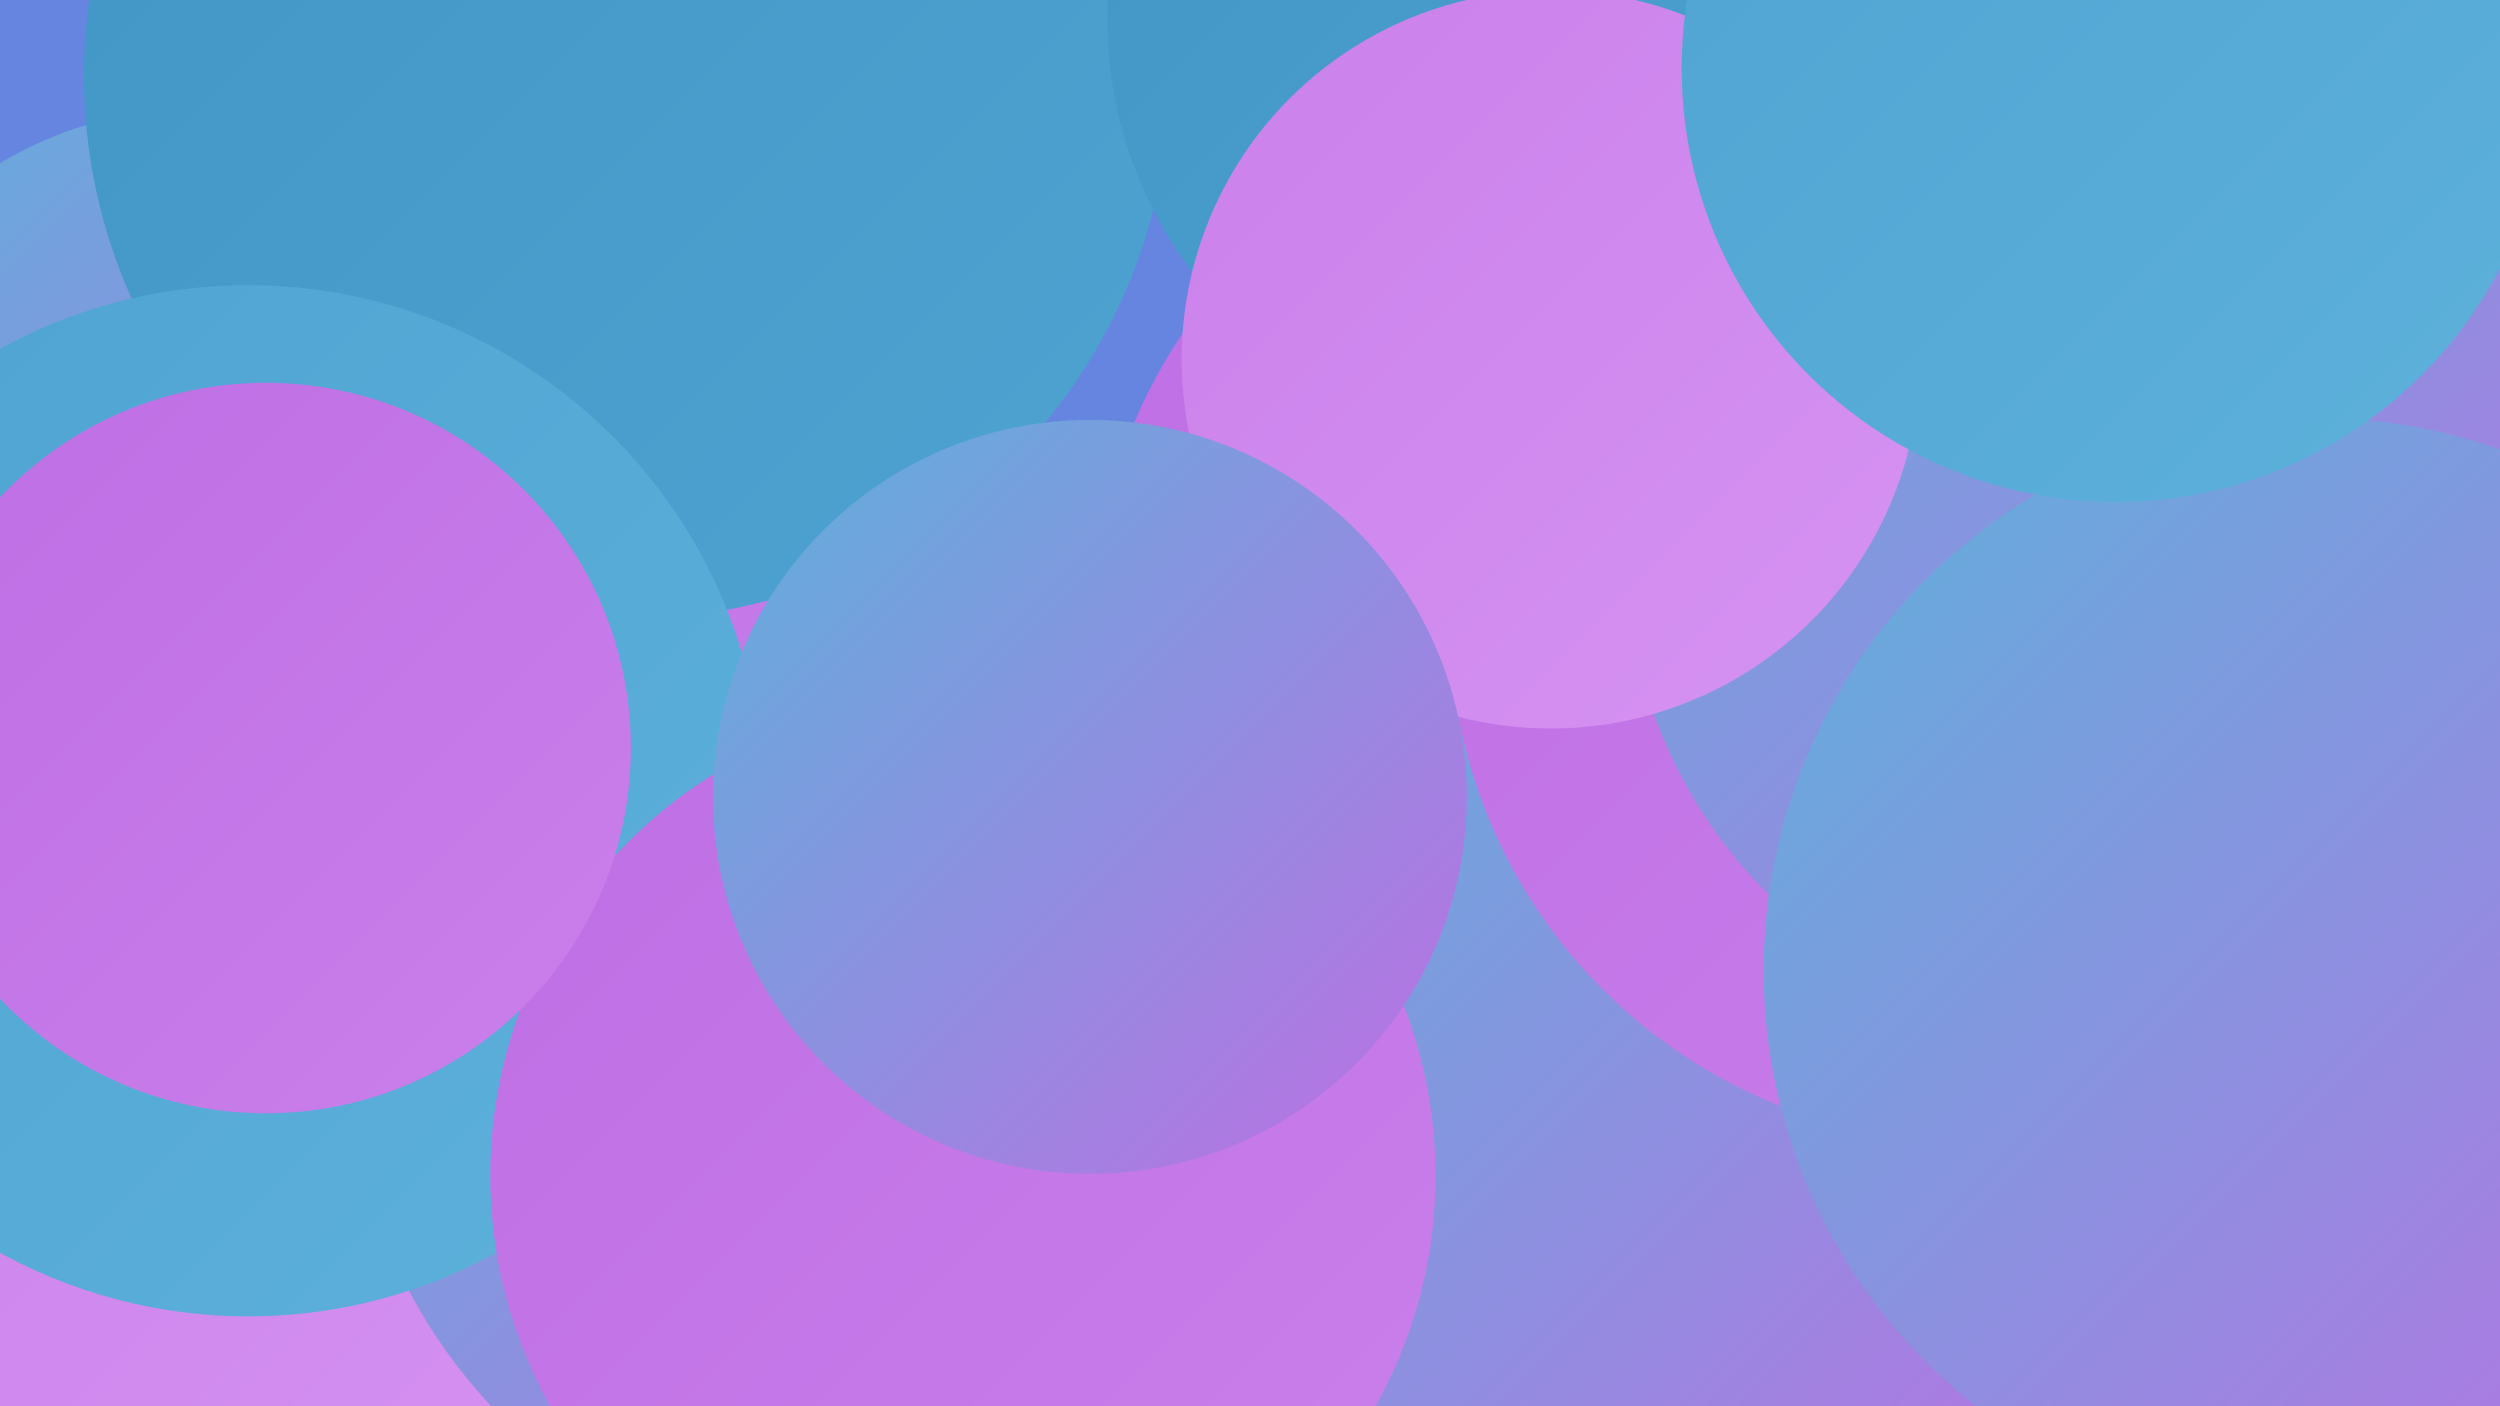 <?xml version="1.0" encoding="UTF-8"?><svg width="1280" height="720" xmlns="http://www.w3.org/2000/svg"><defs><linearGradient id="grad0" x1="0%" y1="0%" x2="100%" y2="100%"><stop offset="0%" style="stop-color:#3c84b0;stop-opacity:1" /><stop offset="100%" style="stop-color:#4095c5;stop-opacity:1" /></linearGradient><linearGradient id="grad1" x1="0%" y1="0%" x2="100%" y2="100%"><stop offset="0%" style="stop-color:#4095c5;stop-opacity:1" /><stop offset="100%" style="stop-color:#4ea3d1;stop-opacity:1" /></linearGradient><linearGradient id="grad2" x1="0%" y1="0%" x2="100%" y2="100%"><stop offset="0%" style="stop-color:#4ea3d1;stop-opacity:1" /><stop offset="100%" style="stop-color:#5db1db;stop-opacity:1" /></linearGradient><linearGradient id="grad3" x1="0%" y1="0%" x2="100%" y2="100%"><stop offset="0%" style="stop-color:#5db1db;stop-opacity:1" /><stop offset="100%" style="stop-color:#be6ee4;stop-opacity:1" /></linearGradient><linearGradient id="grad4" x1="0%" y1="0%" x2="100%" y2="100%"><stop offset="0%" style="stop-color:#be6ee4;stop-opacity:1" /><stop offset="100%" style="stop-color:#ca80eb;stop-opacity:1" /></linearGradient><linearGradient id="grad5" x1="0%" y1="0%" x2="100%" y2="100%"><stop offset="0%" style="stop-color:#ca80eb;stop-opacity:1" /><stop offset="100%" style="stop-color:#d693f2;stop-opacity:1" /></linearGradient><linearGradient id="grad6" x1="0%" y1="0%" x2="100%" y2="100%"><stop offset="0%" style="stop-color:#d693f2;stop-opacity:1" /><stop offset="100%" style="stop-color:#3c84b0;stop-opacity:1" /></linearGradient></defs><rect width="1280" height="720" fill="#6685e0" /><circle cx="46" cy="714" r="237" fill="url(#grad3)" /><circle cx="56" cy="659" r="243" fill="url(#grad5)" /><circle cx="104" cy="259" r="204" fill="url(#grad3)" /><circle cx="450" cy="534" r="272" fill="url(#grad3)" /><circle cx="275" cy="373" r="235" fill="url(#grad4)" /><circle cx="321" cy="39" r="278" fill="url(#grad1)" /><circle cx="1170" cy="327" r="272" fill="url(#grad5)" /><circle cx="1112" cy="411" r="262" fill="url(#grad4)" /><circle cx="817" cy="315" r="256" fill="url(#grad4)" /><circle cx="811" cy="610" r="262" fill="url(#grad3)" /><circle cx="1010" cy="317" r="268" fill="url(#grad4)" /><circle cx="127" cy="410" r="264" fill="url(#grad2)" /><circle cx="781" cy="10" r="214" fill="url(#grad1)" /><circle cx="1082" cy="281" r="250" fill="url(#grad3)" /><circle cx="493" cy="602" r="242" fill="url(#grad4)" /><circle cx="794" cy="184" r="189" fill="url(#grad5)" /><circle cx="136" cy="383" r="187" fill="url(#grad4)" /><circle cx="1186" cy="497" r="283" fill="url(#grad3)" /><circle cx="1083" cy="35" r="222" fill="url(#grad2)" /><circle cx="558" cy="408" r="193" fill="url(#grad3)" /></svg>